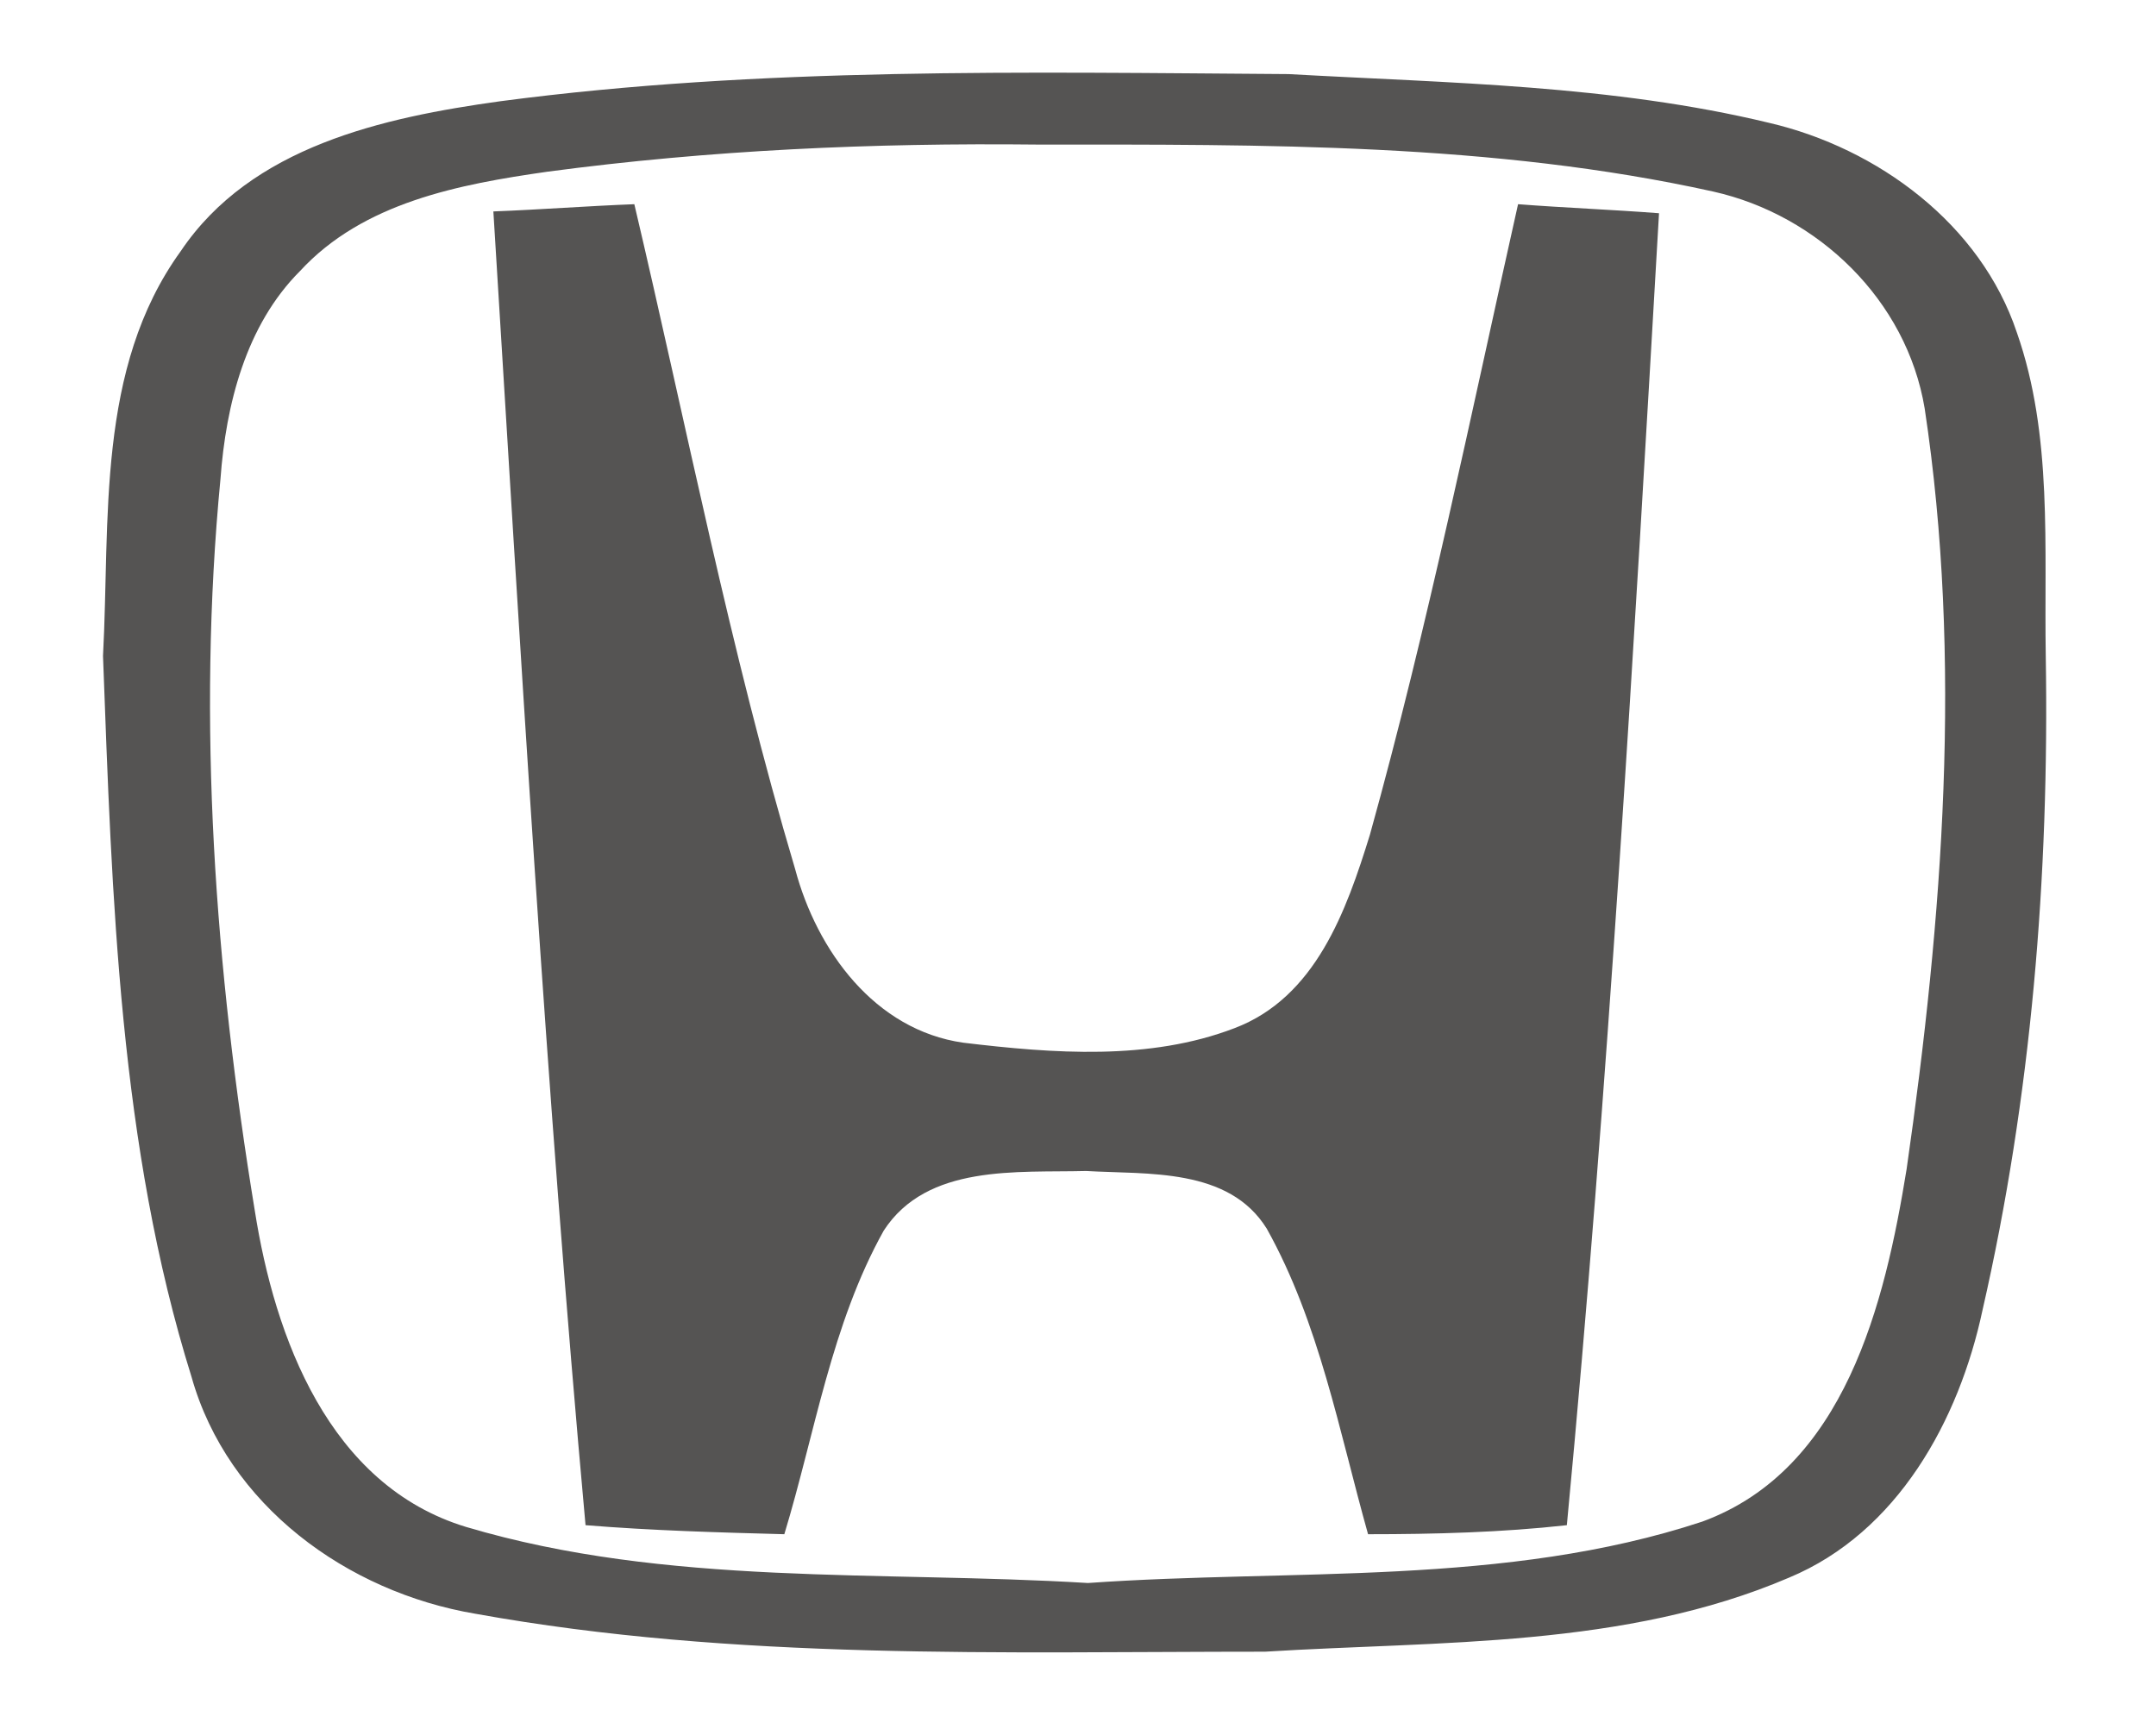 <?xml version="1.0" encoding="utf-8"?>
<!-- Generator: Adobe Illustrator 21.1.0, SVG Export Plug-In . SVG Version: 6.00 Build 0)  -->
<!DOCTYPE svg PUBLIC "-//W3C//DTD SVG 1.1//EN" "http://www.w3.org/Graphics/SVG/1.1/DTD/svg11.dtd">
<svg version="1.1" id="Layer_1" xmlns="http://www.w3.org/2000/svg" xmlns:xlink="http://www.w3.org/1999/xlink" x="0px" y="0px"
	 viewBox="0 0 119.3 95.7" style="enable-background:new 0 0 119.3 95.7;" xml:space="preserve">
<style type="text/css">
	.st0{fill:#555453;}
</style>
<path class="st0" d="M113.2,36.3c-0.1-6,0.4-12.2-1.6-17.9c-2-6-7.7-10.2-13.7-11.6c-8.7-2.1-17.7-2.2-26.6-2.7
	C56.7,4,42.1,3.7,27.7,5.6C21.2,6.5,13.9,8.1,10,13.9c-4.7,6.5-3.9,14.9-4.3,22.4c0.5,13.4,0.9,27.1,4.9,39.9
	c2,7.1,8.6,11.9,15.7,13.1c14.4,2.6,29.1,2.1,43.7,2.1c9.7-0.6,19.9-0.2,29-4.1c6-2.5,9.4-8.7,10.7-14.8
	C112.4,60.7,113.4,48.5,113.2,36.3z M105.5,64.7c-1.2,7.4-3.4,16.6-11.3,19.5c-10.9,3.6-22.7,2.6-34,3.4
	c-11.5-0.7-23.3,0.2-34.4-3.1C18.2,82.2,15.2,74,14.1,67c-2.2-13.4-3.2-27-1.9-40.5c0.3-4.1,1.4-8.5,4.4-11.5
	c3.5-3.8,8.8-4.8,13.7-5.5c9-1.2,18-1.6,27.1-1.5c12.5,0,25.2-0.1,37.4,2.6c5.8,1.3,10.7,6,11.7,12
	C108.6,36.5,107.5,50.8,105.5,64.7z"/>
<path class="st0" d="M27.3,11.7c1.5,24.3,2.9,48.5,5.1,72.7c3.7,0.3,7.3,0.4,11,0.5c1.7-5.6,2.6-11.6,5.5-16.8
	c2.4-3.7,7.4-3.2,11.2-3.3c3.4,0.2,7.9-0.2,10,3.2c2.9,5.2,4,11.2,5.6,16.9c3.7,0,7.4-0.1,11-0.5C89,60.2,90.4,36,91.8,11.8
	c-2.6-0.2-5.2-0.3-7.8-0.5c-2.6,11.6-5,23.4-8.2,34.9c-1.3,4.2-3,9-7.5,10.7c-4.7,1.8-10,1.4-15,0.8c-4.9-0.7-8.1-5.1-9.3-9.6
	C40.4,36,38,23.6,35.1,11.3C32.5,11.4,29.9,11.6,27.3,11.7z"/>
</svg>
